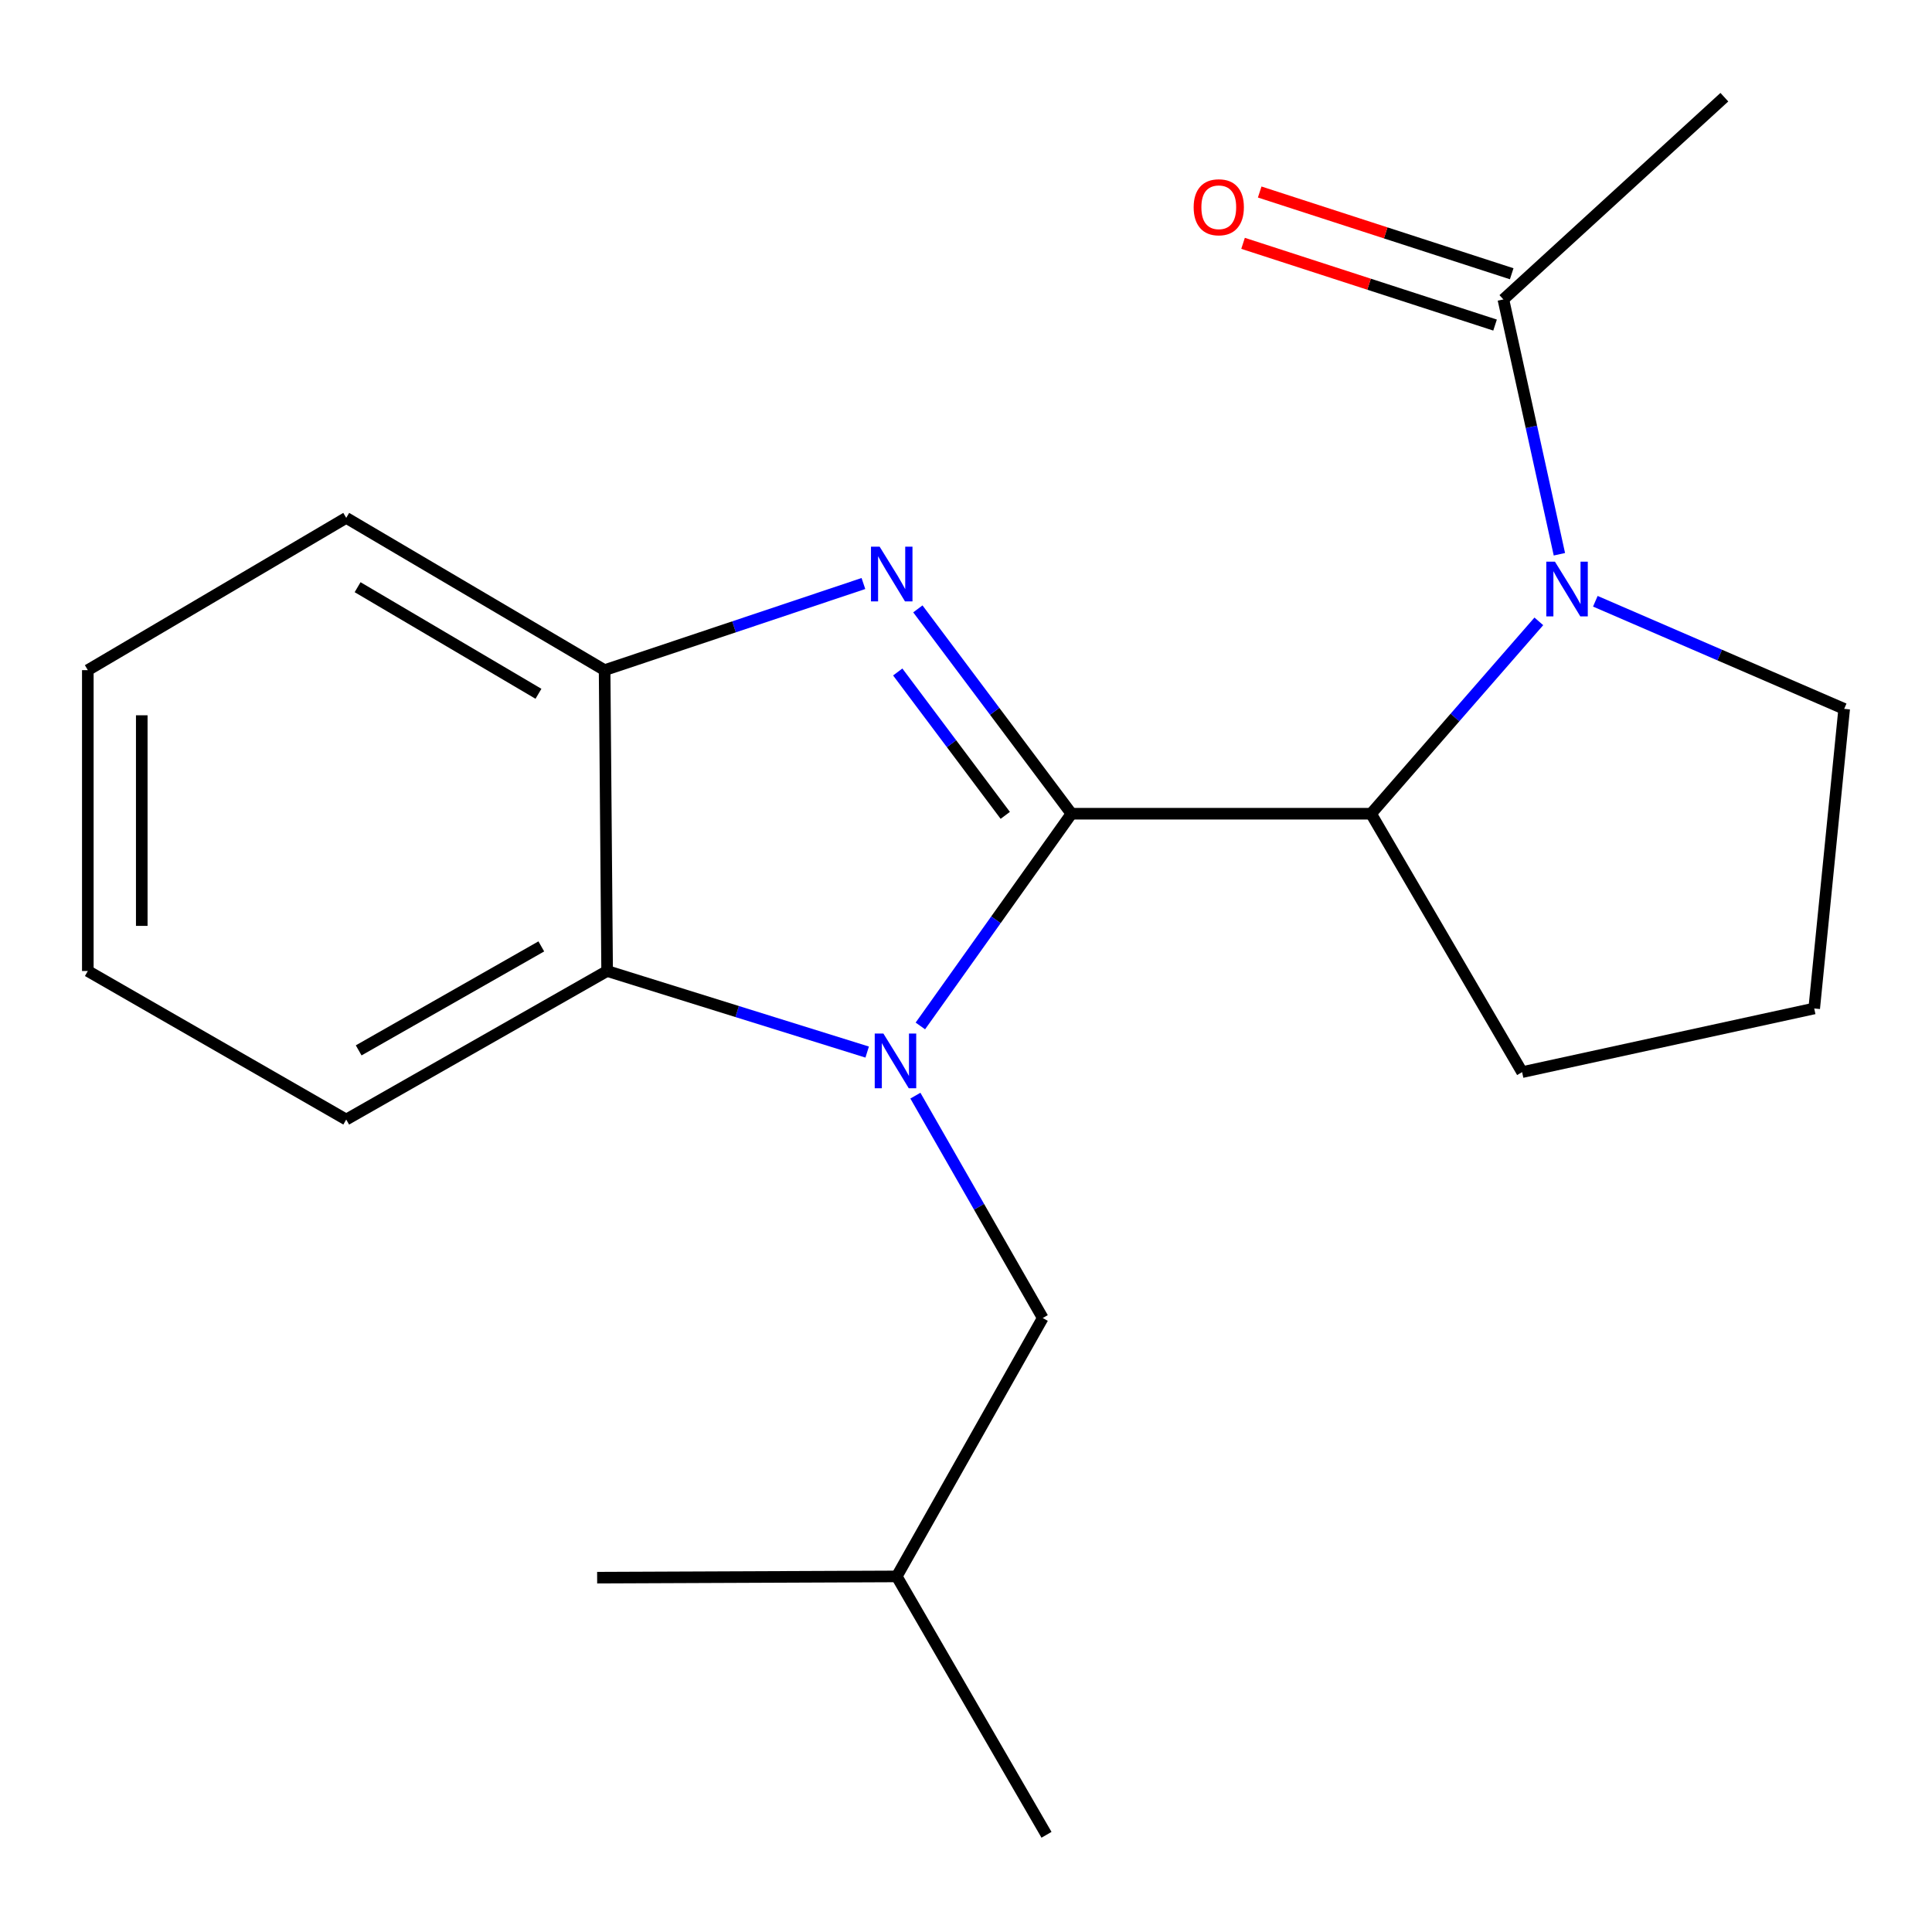 <?xml version='1.0' encoding='iso-8859-1'?>
<svg version='1.1' baseProfile='full'
              xmlns='http://www.w3.org/2000/svg'
                      xmlns:rdkit='http://www.rdkit.org/xml'
                      xmlns:xlink='http://www.w3.org/1999/xlink'
                  xml:space='preserve'
width='1000px' height='1000px' viewBox='0 0 1000 1000'>
<!-- END OF HEADER -->
<rect style='opacity:1.0;fill:#FFFFFF;stroke:none' width='1000' height='1000' x='0' y='0'> </rect>
<path class='bond-0' d='M 554.59,421.179 L 515.483,476.103' style='fill:none;fill-rule:evenodd;stroke:#000000;stroke-width:6px;stroke-linecap:butt;stroke-linejoin:miter;stroke-opacity:1' />
<path class='bond-0' d='M 515.483,476.103 L 476.376,531.028' style='fill:none;fill-rule:evenodd;stroke:#0000FF;stroke-width:6px;stroke-linecap:butt;stroke-linejoin:miter;stroke-opacity:1' />
<path class='bond-1' d='M 554.59,421.179 L 514.837,368.168' style='fill:none;fill-rule:evenodd;stroke:#000000;stroke-width:6px;stroke-linecap:butt;stroke-linejoin:miter;stroke-opacity:1' />
<path class='bond-1' d='M 514.837,368.168 L 475.085,315.158' style='fill:none;fill-rule:evenodd;stroke:#0000FF;stroke-width:6px;stroke-linecap:butt;stroke-linejoin:miter;stroke-opacity:1' />
<path class='bond-1' d='M 520.325,422.028 L 492.498,384.921' style='fill:none;fill-rule:evenodd;stroke:#000000;stroke-width:6px;stroke-linecap:butt;stroke-linejoin:miter;stroke-opacity:1' />
<path class='bond-1' d='M 492.498,384.921 L 464.671,347.814' style='fill:none;fill-rule:evenodd;stroke:#0000FF;stroke-width:6px;stroke-linecap:butt;stroke-linejoin:miter;stroke-opacity:1' />
<path class='bond-3' d='M 554.59,421.179 L 709.658,421.179' style='fill:none;fill-rule:evenodd;stroke:#000000;stroke-width:6px;stroke-linecap:butt;stroke-linejoin:miter;stroke-opacity:1' />
<path class='bond-4' d='M 448.85,544.548 L 381.549,523.569' style='fill:none;fill-rule:evenodd;stroke:#0000FF;stroke-width:6px;stroke-linecap:butt;stroke-linejoin:miter;stroke-opacity:1' />
<path class='bond-4' d='M 381.549,523.569 L 314.248,502.591' style='fill:none;fill-rule:evenodd;stroke:#000000;stroke-width:6px;stroke-linecap:butt;stroke-linejoin:miter;stroke-opacity:1' />
<path class='bond-7' d='M 473.805,567.108 L 506.767,624.654' style='fill:none;fill-rule:evenodd;stroke:#0000FF;stroke-width:6px;stroke-linecap:butt;stroke-linejoin:miter;stroke-opacity:1' />
<path class='bond-7' d='M 506.767,624.654 L 539.729,682.2' style='fill:none;fill-rule:evenodd;stroke:#000000;stroke-width:6px;stroke-linecap:butt;stroke-linejoin:miter;stroke-opacity:1' />
<path class='bond-5' d='M 446.901,302.028 L 379.923,324.45' style='fill:none;fill-rule:evenodd;stroke:#0000FF;stroke-width:6px;stroke-linecap:butt;stroke-linejoin:miter;stroke-opacity:1' />
<path class='bond-5' d='M 379.923,324.45 L 312.945,346.871' style='fill:none;fill-rule:evenodd;stroke:#000000;stroke-width:6px;stroke-linecap:butt;stroke-linejoin:miter;stroke-opacity:1' />
<path class='bond-2' d='M 796.499,321.615 L 753.078,371.397' style='fill:none;fill-rule:evenodd;stroke:#0000FF;stroke-width:6px;stroke-linecap:butt;stroke-linejoin:miter;stroke-opacity:1' />
<path class='bond-2' d='M 753.078,371.397 L 709.658,421.179' style='fill:none;fill-rule:evenodd;stroke:#000000;stroke-width:6px;stroke-linecap:butt;stroke-linejoin:miter;stroke-opacity:1' />
<path class='bond-6' d='M 807.141,286.881 L 792.644,220.928' style='fill:none;fill-rule:evenodd;stroke:#0000FF;stroke-width:6px;stroke-linecap:butt;stroke-linejoin:miter;stroke-opacity:1' />
<path class='bond-6' d='M 792.644,220.928 L 778.148,154.976' style='fill:none;fill-rule:evenodd;stroke:#000000;stroke-width:6px;stroke-linecap:butt;stroke-linejoin:miter;stroke-opacity:1' />
<path class='bond-9' d='M 825.744,311.212 L 890.145,339.063' style='fill:none;fill-rule:evenodd;stroke:#0000FF;stroke-width:6px;stroke-linecap:butt;stroke-linejoin:miter;stroke-opacity:1' />
<path class='bond-9' d='M 890.145,339.063 L 954.545,366.914' style='fill:none;fill-rule:evenodd;stroke:#000000;stroke-width:6px;stroke-linecap:butt;stroke-linejoin:miter;stroke-opacity:1' />
<path class='bond-10' d='M 709.658,421.179 L 787.843,554.931' style='fill:none;fill-rule:evenodd;stroke:#000000;stroke-width:6px;stroke-linecap:butt;stroke-linejoin:miter;stroke-opacity:1' />
<path class='bond-11' d='M 314.248,502.591 L 179.207,579.473' style='fill:none;fill-rule:evenodd;stroke:#000000;stroke-width:6px;stroke-linecap:butt;stroke-linejoin:miter;stroke-opacity:1' />
<path class='bond-11' d='M 280.176,489.857 L 185.648,543.674' style='fill:none;fill-rule:evenodd;stroke:#000000;stroke-width:6px;stroke-linecap:butt;stroke-linejoin:miter;stroke-opacity:1' />
<path class='bond-20' d='M 314.248,502.591 L 312.945,346.871' style='fill:none;fill-rule:evenodd;stroke:#000000;stroke-width:6px;stroke-linecap:butt;stroke-linejoin:miter;stroke-opacity:1' />
<path class='bond-12' d='M 312.945,346.871 L 179.207,268.05' style='fill:none;fill-rule:evenodd;stroke:#000000;stroke-width:6px;stroke-linecap:butt;stroke-linejoin:miter;stroke-opacity:1' />
<path class='bond-12' d='M 278.706,359.104 L 185.09,303.929' style='fill:none;fill-rule:evenodd;stroke:#000000;stroke-width:6px;stroke-linecap:butt;stroke-linejoin:miter;stroke-opacity:1' />
<path class='bond-8' d='M 782.455,141.696 L 717.235,120.542' style='fill:none;fill-rule:evenodd;stroke:#000000;stroke-width:6px;stroke-linecap:butt;stroke-linejoin:miter;stroke-opacity:1' />
<path class='bond-8' d='M 717.235,120.542 L 652.016,99.388' style='fill:none;fill-rule:evenodd;stroke:#FF0000;stroke-width:6px;stroke-linecap:butt;stroke-linejoin:miter;stroke-opacity:1' />
<path class='bond-8' d='M 773.84,168.257 L 708.62,147.103' style='fill:none;fill-rule:evenodd;stroke:#000000;stroke-width:6px;stroke-linecap:butt;stroke-linejoin:miter;stroke-opacity:1' />
<path class='bond-8' d='M 708.62,147.103 L 643.401,125.949' style='fill:none;fill-rule:evenodd;stroke:#FF0000;stroke-width:6px;stroke-linecap:butt;stroke-linejoin:miter;stroke-opacity:1' />
<path class='bond-13' d='M 778.148,154.976 L 892.525,50.31' style='fill:none;fill-rule:evenodd;stroke:#000000;stroke-width:6px;stroke-linecap:butt;stroke-linejoin:miter;stroke-opacity:1' />
<path class='bond-15' d='M 539.729,682.2 L 464.15,815.953' style='fill:none;fill-rule:evenodd;stroke:#000000;stroke-width:6px;stroke-linecap:butt;stroke-linejoin:miter;stroke-opacity:1' />
<path class='bond-21' d='M 954.545,366.914 L 939.032,521.982' style='fill:none;fill-rule:evenodd;stroke:#000000;stroke-width:6px;stroke-linecap:butt;stroke-linejoin:miter;stroke-opacity:1' />
<path class='bond-14' d='M 787.843,554.931 L 939.032,521.982' style='fill:none;fill-rule:evenodd;stroke:#000000;stroke-width:6px;stroke-linecap:butt;stroke-linejoin:miter;stroke-opacity:1' />
<path class='bond-18' d='M 179.207,579.473 L 45.455,502.591' style='fill:none;fill-rule:evenodd;stroke:#000000;stroke-width:6px;stroke-linecap:butt;stroke-linejoin:miter;stroke-opacity:1' />
<path class='bond-19' d='M 179.207,268.05 L 45.455,346.871' style='fill:none;fill-rule:evenodd;stroke:#000000;stroke-width:6px;stroke-linecap:butt;stroke-linejoin:miter;stroke-opacity:1' />
<path class='bond-16' d='M 464.15,815.953 L 541.668,949.69' style='fill:none;fill-rule:evenodd;stroke:#000000;stroke-width:6px;stroke-linecap:butt;stroke-linejoin:miter;stroke-opacity:1' />
<path class='bond-17' d='M 464.15,815.953 L 309.082,816.589' style='fill:none;fill-rule:evenodd;stroke:#000000;stroke-width:6px;stroke-linecap:butt;stroke-linejoin:miter;stroke-opacity:1' />
<path class='bond-22' d='M 45.455,502.591 L 45.455,346.871' style='fill:none;fill-rule:evenodd;stroke:#000000;stroke-width:6px;stroke-linecap:butt;stroke-linejoin:miter;stroke-opacity:1' />
<path class='bond-22' d='M 73.378,479.233 L 73.378,370.229' style='fill:none;fill-rule:evenodd;stroke:#000000;stroke-width:6px;stroke-linecap:butt;stroke-linejoin:miter;stroke-opacity:1' />
<path  class='atom-1' d='M 457.238 534.954
L 466.518 549.954
Q 467.438 551.434, 468.918 554.114
Q 470.398 556.794, 470.478 556.954
L 470.478 534.954
L 474.238 534.954
L 474.238 563.274
L 470.358 563.274
L 460.398 546.874
Q 459.238 544.954, 457.998 542.754
Q 456.798 540.554, 456.438 539.874
L 456.438 563.274
L 452.758 563.274
L 452.758 534.954
L 457.238 534.954
' fill='#0000FF'/>
<path  class='atom-2' d='M 455.299 282.961
L 464.579 297.961
Q 465.499 299.441, 466.979 302.121
Q 468.459 304.801, 468.539 304.961
L 468.539 282.961
L 472.299 282.961
L 472.299 311.281
L 468.419 311.281
L 458.459 294.881
Q 457.299 292.961, 456.059 290.761
Q 454.859 288.561, 454.499 287.881
L 454.499 311.281
L 450.819 311.281
L 450.819 282.961
L 455.299 282.961
' fill='#0000FF'/>
<path  class='atom-3' d='M 804.837 290.718
L 814.117 305.718
Q 815.037 307.198, 816.517 309.878
Q 817.997 312.558, 818.077 312.718
L 818.077 290.718
L 821.837 290.718
L 821.837 319.038
L 817.957 319.038
L 807.997 302.638
Q 806.837 300.718, 805.597 298.518
Q 804.397 296.318, 804.037 295.638
L 804.037 319.038
L 800.357 319.038
L 800.357 290.718
L 804.837 290.718
' fill='#0000FF'/>
<path  class='atom-9' d='M 617.836 107.276
Q 617.836 100.476, 621.196 96.676
Q 624.556 92.876, 630.836 92.876
Q 637.116 92.876, 640.476 96.676
Q 643.836 100.476, 643.836 107.276
Q 643.836 114.156, 640.436 118.076
Q 637.036 121.956, 630.836 121.956
Q 624.596 121.956, 621.196 118.076
Q 617.836 114.196, 617.836 107.276
M 630.836 118.756
Q 635.156 118.756, 637.476 115.876
Q 639.836 112.956, 639.836 107.276
Q 639.836 101.716, 637.476 98.916
Q 635.156 96.076, 630.836 96.076
Q 626.516 96.076, 624.156 98.876
Q 621.836 101.676, 621.836 107.276
Q 621.836 112.996, 624.156 115.876
Q 626.516 118.756, 630.836 118.756
' fill='#FF0000'/>
</svg>
